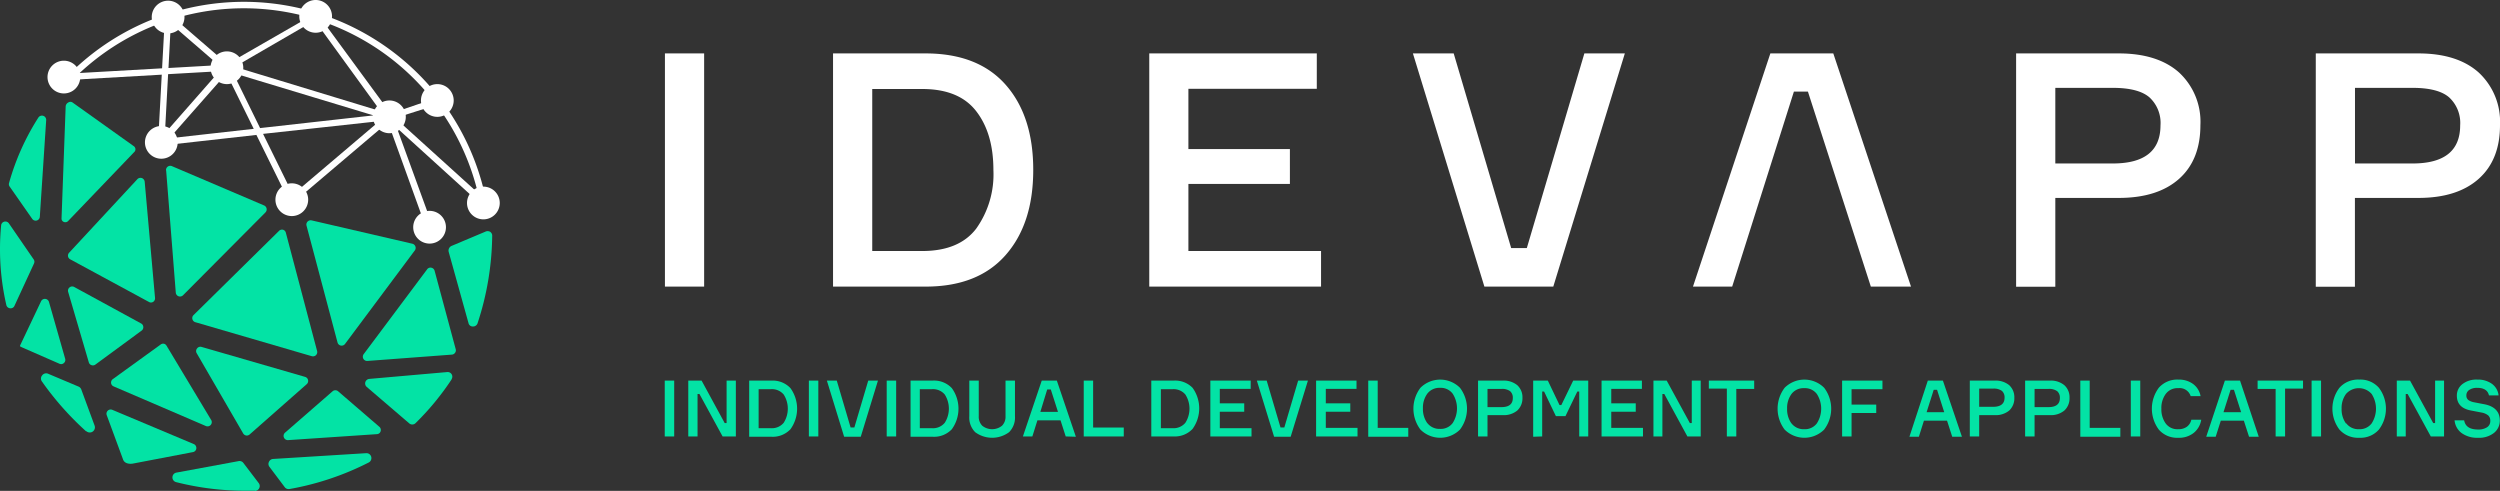 <svg xmlns="http://www.w3.org/2000/svg" viewBox="0 0 394.1 77.38"><rect x="0" y="0" width="394.1" height="77.38" fill="#333333" stroke="none"/><defs><style>.cls-1{fill:#03e3a5;}.cls-1,.cls-2{fill-rule:evenodd;}.cls-2{fill:#fff;}</style></defs><g id="Слой_2" data-name="Слой 2"><g id="Logo_horizontal_black" data-name="Logo horizontal black"><path class="cls-1" d="M52.43,61.68l-7.5,6.53a.67.67,0,0,0,.48,1.17l14-.94A.64.64,0,0,0,60,68a.66.66,0,0,0-.2-.72L53.3,61.68A.67.67,0,0,0,52.43,61.68Z"/><path class="cls-1" d="M31,55.67l7.33,12.65a.69.69,0,0,0,.47.33.67.67,0,0,0,.55-.16l9-7.93a.67.67,0,0,0-.26-1.15L31.78,54.69a.65.65,0,0,0-.71.23A.66.66,0,0,0,31,55.67Z"/><path class="cls-1" d="M25.3,54.33l-7.51,5.43a.67.67,0,0,0-.28.61.65.65,0,0,0,.4.54l14.5,6.23a.67.67,0,0,0,.84-1l-7-11.65a.64.64,0,0,0-.44-.31A.67.67,0,0,0,25.3,54.33Z"/><path class="cls-1" d="M10.74,46,14,57.12a.64.64,0,0,0,.42.44.66.66,0,0,0,.62-.09l7.28-5.35a.65.65,0,0,0,.27-.59.64.64,0,0,0-.35-.54L11.7,45.24a.65.65,0,0,0-.74.07A.66.66,0,0,0,10.74,46Z"/><path class="cls-1" d="M67.33,42.46l-10,13.37a.67.67,0,0,0,.59,1.07l13.33-1a.67.67,0,0,0,.49-.29.65.65,0,0,0,.1-.56L68.51,42.68A.67.67,0,0,0,68,42.2.65.65,0,0,0,67.33,42.46Z"/><path class="cls-1" d="M44,36.38,30.51,49.67a.65.65,0,0,0-.18.64.66.66,0,0,0,.46.48l18.36,5.36a.67.67,0,0,0,.84-.81L45.06,36.68a.64.64,0,0,0-.47-.47A.66.66,0,0,0,44,36.38Z"/><path class="cls-1" d="M48.32,35.57,53.21,54a.67.67,0,0,0,1.18.22l11-14.74a.67.67,0,0,0,.09-.64.68.68,0,0,0-.48-.42L49.12,34.74a.67.67,0,0,0-.63.19A.65.65,0,0,0,48.32,35.57Z"/><path class="cls-1" d="M21.65,28.25,10.87,39.87a.66.66,0,0,0,.18,1l12.41,6.72a.64.64,0,0,0,.68,0,.67.67,0,0,0,.3-.62L22.81,28.65a.69.69,0,0,0-.45-.58A.67.67,0,0,0,21.65,28.25Z"/><path class="cls-1" d="M26.19,26.85l1.52,19.28a.67.67,0,0,0,1.14.42l13-13.07a.68.68,0,0,0-.21-1.09l-14.54-6.2a.67.67,0,0,0-.93.66Z"/><path class="cls-1" d="M10.35,16.81,9.7,34.45a.56.56,0,0,0,.37.54.6.6,0,0,0,.66-.14L21.13,24a.6.6,0,0,0,0-.93l-9.69-6.91a.59.59,0,0,0-.68,0A.75.75,0,0,0,10.35,16.81Z"/><path class="cls-1" d="M1.43,28.84A38.05,38.05,0,0,1,6.05,18.53a.67.67,0,0,1,1.23.41l-1,15.21a.66.66,0,0,1-1.21.34L1.52,29.41A.64.64,0,0,1,1.43,28.84Z"/><path class="cls-1" d="M1,48.09a39.11,39.11,0,0,1-1-8.85q0-1.87.18-3.72a.66.66,0,0,1,.5-.58.67.67,0,0,1,.72.27l3.9,5.67a.65.65,0,0,1,.06.66L2.28,48.21a.65.65,0,0,1-.67.39A.67.67,0,0,1,1,48.09Z"/><path class="cls-1" d="M3.22,54.65l-.07-.15,3.32-7a.67.67,0,0,1,1.25.1l2.55,8.94a.64.64,0,0,1-.2.69.63.63,0,0,1-.7.11Z"/><path class="cls-1" d="M13.58,68a46.92,46.92,0,0,1-6.94-7.82.78.78,0,0,1,0-1,.79.79,0,0,1,1-.24l4.74,2a.79.79,0,0,1,.44.47l2.09,5.67a.81.81,0,0,1-1.31.88Z"/><path class="cls-1" d="M19.41,72.46l-2.58-7a.66.66,0,0,1,.16-.72.66.66,0,0,1,.73-.13L30.54,70a.67.67,0,0,1,.41.69.65.65,0,0,1-.54.58L21,73.07C20.46,73.18,19.65,73.1,19.41,72.46Z"/><path class="cls-1" d="M40.2,77.36c-.44,0-.88,0-1.33,0A44.35,44.35,0,0,1,27.75,76a.77.77,0,0,1,.06-1.5l9.8-1.81a.75.75,0,0,1,.75.28l2.43,3.19a.77.77,0,0,1-.59,1.23Z"/><path class="cls-1" d="M58.12,72.91a44.55,44.55,0,0,1-12.48,4.18.77.77,0,0,1-.76-.3l-2.4-3.19a.75.75,0,0,1-.08-.8.76.76,0,0,1,.65-.45l14.67-.91a.77.77,0,0,1,.8.57A.78.78,0,0,1,58.12,72.91Z"/><path class="cls-1" d="M71.19,59.81a42,42,0,0,1-5.7,6.91.73.73,0,0,1-1,0L57.82,61a.72.72,0,0,1,.4-1.27l12.3-1.08a.73.73,0,0,1,.67,1.12Z"/><path class="cls-1" d="M77.59,37.22A45.44,45.44,0,0,1,75.27,51a.75.75,0,0,1-.72.47.68.68,0,0,1-.68-.48L70.73,39.7a.8.8,0,0,1,.47-.94l5.29-2.23a.82.82,0,0,1,.76,0A.73.73,0,0,1,77.59,37.22Z"/><path class="cls-2" d="M10.07,9.57a2.58,2.58,0,1,1-2.58,2.58A2.58,2.58,0,0,1,10.07,9.57Z"/><path class="cls-2" d="M26.5.11a2.58,2.58,0,1,1-2.58,2.58A2.58,2.58,0,0,1,26.5.11Z"/><path class="cls-2" d="M49.76,0a2.58,2.58,0,1,1-2.58,2.58A2.58,2.58,0,0,1,49.76,0Z"/><path class="cls-2" d="M68.94,13.26a2.58,2.58,0,1,1-2.58,2.58A2.58,2.58,0,0,1,68.94,13.26Z"/><path class="cls-2" d="M76.2,29.42A2.58,2.58,0,1,1,73.62,32,2.58,2.58,0,0,1,76.2,29.42Z"/><path class="cls-2" d="M67.72,33.24a2.58,2.58,0,1,1-2.58,2.58A2.58,2.58,0,0,1,67.72,33.24Z"/><path class="cls-2" d="M46,28.9a2.58,2.58,0,1,1-2.58,2.58A2.58,2.58,0,0,1,46,28.9Z"/><path class="cls-2" d="M25.43,19.86a2.58,2.58,0,1,1-2.58,2.58A2.59,2.59,0,0,1,25.43,19.86Z"/><path class="cls-2" d="M35.77,8.1a2.58,2.58,0,1,1-2.58,2.58A2.58,2.58,0,0,1,35.77,8.1Z"/><path class="cls-2" d="M61.39,15.84a2.58,2.58,0,1,1-2.58,2.58A2.58,2.58,0,0,1,61.39,15.84Z"/><path class="cls-2" d="M10.51,12.1A38.94,38.94,0,0,1,76.71,32l-1,.19A37.93,37.93,0,0,0,11.23,12.81Z"/><path class="cls-2" d="M76,32.37,62.56,20.16,68.2,35.65l-1,.35L61.16,19.27l-15.32,13-5.42-11L25.68,22.92l-.84.95.05-.86-.71.08.75-.85.57-10.47-15.4.88-.06-1,15.51-.88.5-9.12L35.72,10l.17-.19L36,10l13.92-8,11.67,15.9,7.21-2.46.32,1L63,18.39l.85.25-1.34.15L76.68,31.62l-.68.75ZM40,20.31l-4.3-8.73-9,10.22L40,20.31ZM36.74,11.5,41,20.19l17.87-2L36.74,11.5Zm4.75,9.65,4.68,9.52L59.8,19.1l-18.31,2ZM26,21l8.58-9.77-8.08.46L26,21Zm.93-17.28-.37,7,7.92-.45L26.94,3.74Zm22.68-.5L37,10.53l23,7Z"/><path class="cls-2" d="M104.79,8.42H111V45.18h-6.18V8.42Zm26.53,0h14.57q8.28,0,12.64,4.94t4.35,13.44q0,8.49-4.38,13.44t-12.61,4.94H131.32V8.42Zm6.18,31.15h7.87q5.82,0,8.52-3.53a14.73,14.73,0,0,0,2.71-9.24c0-3.85-.9-6.93-2.71-9.27s-4.64-3.5-8.52-3.5H137.5V39.57Zm49.84,0h20.91v5.61H181.17V8.42h26.41V14H187.34V23.5h16V29h-16V39.57ZM234,45.18,222.73,8.42h6.43l9.06,30.68h2.47l9.07-30.68h6.38L244.86,45.18Zm60.92,0L285,14.44h-2.21l-9.73,30.74h-6.18l12.2-36.76H289l12.25,36.76ZM317.84,8.42H334q6.12,0,9.5,3a10.58,10.58,0,0,1,3.37,8.32c0,3.63-1.12,6.46-3.37,8.46s-5.42,3-9.5,3H324v14h-6.18V8.42ZM324,25.77h9.06q7.51,0,7.52-6a5.48,5.48,0,0,0-1.75-4.43c-1.17-1-3.09-1.49-5.77-1.49H324V25.77ZM365.07,8.42h16.16q6.13,0,9.5,3a10.58,10.58,0,0,1,3.37,8.32c0,3.63-1.12,6.46-3.37,8.46s-5.41,3-9.5,3h-10v14h-6.17V8.42Zm6.17,17.35h9.07q7.51,0,7.51-6a5.48,5.48,0,0,0-1.75-4.43c-1.16-1-3.09-1.49-5.76-1.49h-9.07Z"/><path class="cls-1" d="M104.79,60h1.49V68.8h-1.49V60Zm9.75,0H116V68.8h-2.09l-3.65-6.69h-.3V68.8H108.5V60h2.1l3.64,6.69h.3V60Zm3.56,0h3.51a3.83,3.83,0,0,1,3,1.19,5.53,5.53,0,0,1,0,6.47,3.83,3.83,0,0,1-3,1.19H118.1V60Zm1.49,7.5h1.9a2.42,2.42,0,0,0,2.05-.85,4.15,4.15,0,0,0,0-4.46,2.44,2.44,0,0,0-2.05-.84h-1.9v6.15Zm7.9-7.5H129V68.8h-1.49V60Zm5.58,8.85L130.35,60h1.56l2.18,7.39h.59L136.87,60h1.53l-2.71,8.85ZM139.78,60h1.49V68.8h-1.49V60Zm3.71,0H147a3.83,3.83,0,0,1,3.05,1.19,5.53,5.53,0,0,1,0,6.47,3.83,3.83,0,0,1-3,1.19h-3.51V60Zm1.49,7.5h1.9a2.41,2.41,0,0,0,2.05-.85,4.15,4.15,0,0,0,0-4.46,2.43,2.43,0,0,0-2.05-.84H145v6.15ZM158.5,60H160v5.64a3.24,3.24,0,0,1-.93,2.49,4.49,4.49,0,0,1-5.34,0,3.24,3.24,0,0,1-.93-2.49V60h1.49v5.6a2,2,0,0,0,.55,1.51,2.49,2.49,0,0,0,3.12,0,2,2,0,0,0,.55-1.51V60ZM168,68.8l-.82-2.54h-3.64l-.8,2.54h-1.49L164.22,60h2.38l3,8.85Zm-2.92-7.4L164,64.93h2.78l-1.13-3.53Zm7.24,6h4.83v1.4h-6.31V60h1.48V67.4ZM181.47,60H185A3.83,3.83,0,0,1,188,61.14a5.53,5.53,0,0,1,0,6.47,3.83,3.83,0,0,1-3,1.19h-3.51V60Zm1.49,7.5h1.9a2.41,2.41,0,0,0,2-.85,4.15,4.15,0,0,0,0-4.46,2.43,2.43,0,0,0-2-.84H183v6.15Zm9.33,0h5V68.8H190.8V60h6.36V61.3h-4.87v2.28h3.85v1.33h-3.85v2.54Zm8.56,1.35L198.13,60h1.55l2.18,7.39h.6L204.64,60h1.54l-2.72,8.85ZM209,67.45h5V68.8h-6.53V60h6.37V61.3H209v2.28h3.86v1.33H209v2.54Zm8.18,0H222v1.4h-6.31V60h1.49V67.4Zm6.74-6.32a4.41,4.41,0,0,1,6.23,0,5.45,5.45,0,0,1,0,6.59,4.41,4.41,0,0,1-6.23,0,5.45,5.45,0,0,1,0-6.59ZM225,66.69a2.4,2.4,0,0,0,2,.92,2.34,2.34,0,0,0,2-.92,4.28,4.28,0,0,0,0-4.63,2.34,2.34,0,0,0-2-.92,2.37,2.37,0,0,0-2,.92,3.73,3.73,0,0,0-.69,2.31,3.8,3.8,0,0,0,.68,2.32ZM233,60h3.89a3.33,3.33,0,0,1,2.29.72,2.57,2.57,0,0,1,.82,2,2.62,2.62,0,0,1-.82,2,3.33,3.33,0,0,1-2.29.72h-2.4V68.8H233V60Zm1.49,4.18h2.18c1.21,0,1.81-.48,1.81-1.44a1.34,1.34,0,0,0-.42-1.07,2.13,2.13,0,0,0-1.39-.36h-2.18v2.87Zm7.2,4.67V60H244l1.84,3.85h.29L248,60h2.37V68.8h-1.42V61.72h-.3l-1.87,3.88h-1.51l-1.86-3.88h-.3V68.8ZM254,67.45h5V68.8h-6.53V60h6.36V61.3H254v2.28h3.86v1.33H254v2.54ZM266.69,60h1.41V68.8H266l-3.64-6.69h-.3V68.8h-1.41V60h2.09l3.65,6.69h.3V60Zm9.84,0v1.31h-2.82V68.8h-1.49V61.26h-2.84V60Zm4.8,1.13a4.41,4.41,0,0,1,6.23,0,5.45,5.45,0,0,1,0,6.59,4.41,4.41,0,0,1-6.23,0,5.45,5.45,0,0,1,0-6.59Zm1.08,5.61a2.4,2.4,0,0,0,2,.92,2.34,2.34,0,0,0,2-.92,4.28,4.28,0,0,0,0-4.63,2.34,2.34,0,0,0-2-.92,2.37,2.37,0,0,0-2,.92,3.73,3.73,0,0,0-.69,2.31,3.8,3.8,0,0,0,.68,2.32Zm14.34-5.39h-4.87v2.43h3.89v1.33h-3.89V68.8h-1.49V60h6.36V61.3Zm11,7.5-.82-2.54h-3.64l-.8,2.54H301L303.9,60h2.38l3,8.85Zm-2.92-7.4-1.12,3.53h2.78l-1.13-3.53ZM310.55,60h3.89a3.34,3.34,0,0,1,2.29.72,2.56,2.56,0,0,1,.81,2,2.62,2.62,0,0,1-.81,2,3.34,3.34,0,0,1-2.29.72H312V68.8h-1.48V60ZM312,64.13h2.19c1.2,0,1.81-.48,1.81-1.44a1.34,1.34,0,0,0-.42-1.07,2.15,2.15,0,0,0-1.39-.36H312v2.87ZM319.24,60h3.9a3.32,3.32,0,0,1,2.28.72,2.54,2.54,0,0,1,.82,2,2.59,2.59,0,0,1-.82,2,3.32,3.32,0,0,1-2.28.72h-2.41V68.8h-1.49V60Zm1.49,4.18h2.18c1.21,0,1.81-.48,1.81-1.44a1.34,1.34,0,0,0-.42-1.07,2.13,2.13,0,0,0-1.39-.36h-2.18v2.87Zm8.69,3.27h4.83v1.4h-6.31V60h1.48V67.4ZM335.9,60h1.49V68.8H335.9V60Zm9.49,6.17H347a3.3,3.3,0,0,1-1.18,2.07,3.69,3.69,0,0,1-2.43.77,3.81,3.81,0,0,1-3.06-1.27,5.51,5.51,0,0,1,0-6.63,3.86,3.86,0,0,1,3.07-1.27,3.73,3.73,0,0,1,2.33.7,3.07,3.07,0,0,1,1.17,1.91h-1.56a1.82,1.82,0,0,0-1.94-1.26,2.3,2.3,0,0,0-2,.92,3.72,3.72,0,0,0-.68,2.31,3.8,3.8,0,0,0,.67,2.32,2.28,2.28,0,0,0,2,.92,2.2,2.2,0,0,0,1.35-.39,1.87,1.87,0,0,0,.7-1.1Zm9.15,2.68-.82-2.54h-3.63l-.81,2.54h-1.49L350.73,60h2.39l2.95,8.85Zm-2.91-7.4-1.12,3.53h2.78l-1.13-3.53ZM363.05,60h-7.16v1.31h2.84V68.8h1.49V61.26h2.83V60Zm1.35,0h1.49V68.8H364.4V60Zm4.39,1.13a3.92,3.92,0,0,1,3.12-1.29,3.87,3.87,0,0,1,3.1,1.29,5.45,5.45,0,0,1,0,6.59,3.87,3.87,0,0,1-3.1,1.29,3.92,3.92,0,0,1-3.12-1.29,5.45,5.45,0,0,1,0-6.59Zm1.08,5.61a2.38,2.38,0,0,0,2,.92,2.35,2.35,0,0,0,2-.92,4.28,4.28,0,0,0,0-4.63,2.69,2.69,0,0,0-4.05,0,3.73,3.73,0,0,0-.69,2.31,3.8,3.8,0,0,0,.68,2.32Zm14-6.74h1.41V68.8h-2.09l-3.65-6.69h-.3V68.8h-1.41V60h2.09l3.65,6.69h.3V60Zm10,2.33h-1.51c-.18-.8-.8-1.19-1.86-1.19a2.17,2.17,0,0,0-1.22.31,1,1,0,0,0-.48.89.86.86,0,0,0,.34.74,2.39,2.39,0,0,0,.95.35l1.66.32c1.55.34,2.32,1.19,2.32,2.55a2.45,2.45,0,0,1-.9,1.93,3.79,3.79,0,0,1-2.56.78,4.13,4.13,0,0,1-2.57-.75,2.78,2.78,0,0,1-1.1-2h1.51c.18,1,.92,1.45,2.22,1.45a2.47,2.47,0,0,0,1.38-.35,1.14,1.14,0,0,0,.52-1,1.1,1.1,0,0,0-.34-.88,2.27,2.27,0,0,0-1-.44l-1.72-.33c-1.47-.28-2.21-1.06-2.21-2.33a2.26,2.26,0,0,1,.86-1.82,3.57,3.57,0,0,1,2.37-.72,3.73,3.73,0,0,1,2.3.67A2.57,2.57,0,0,1,393.87,62.28Z"/></g></g></svg>